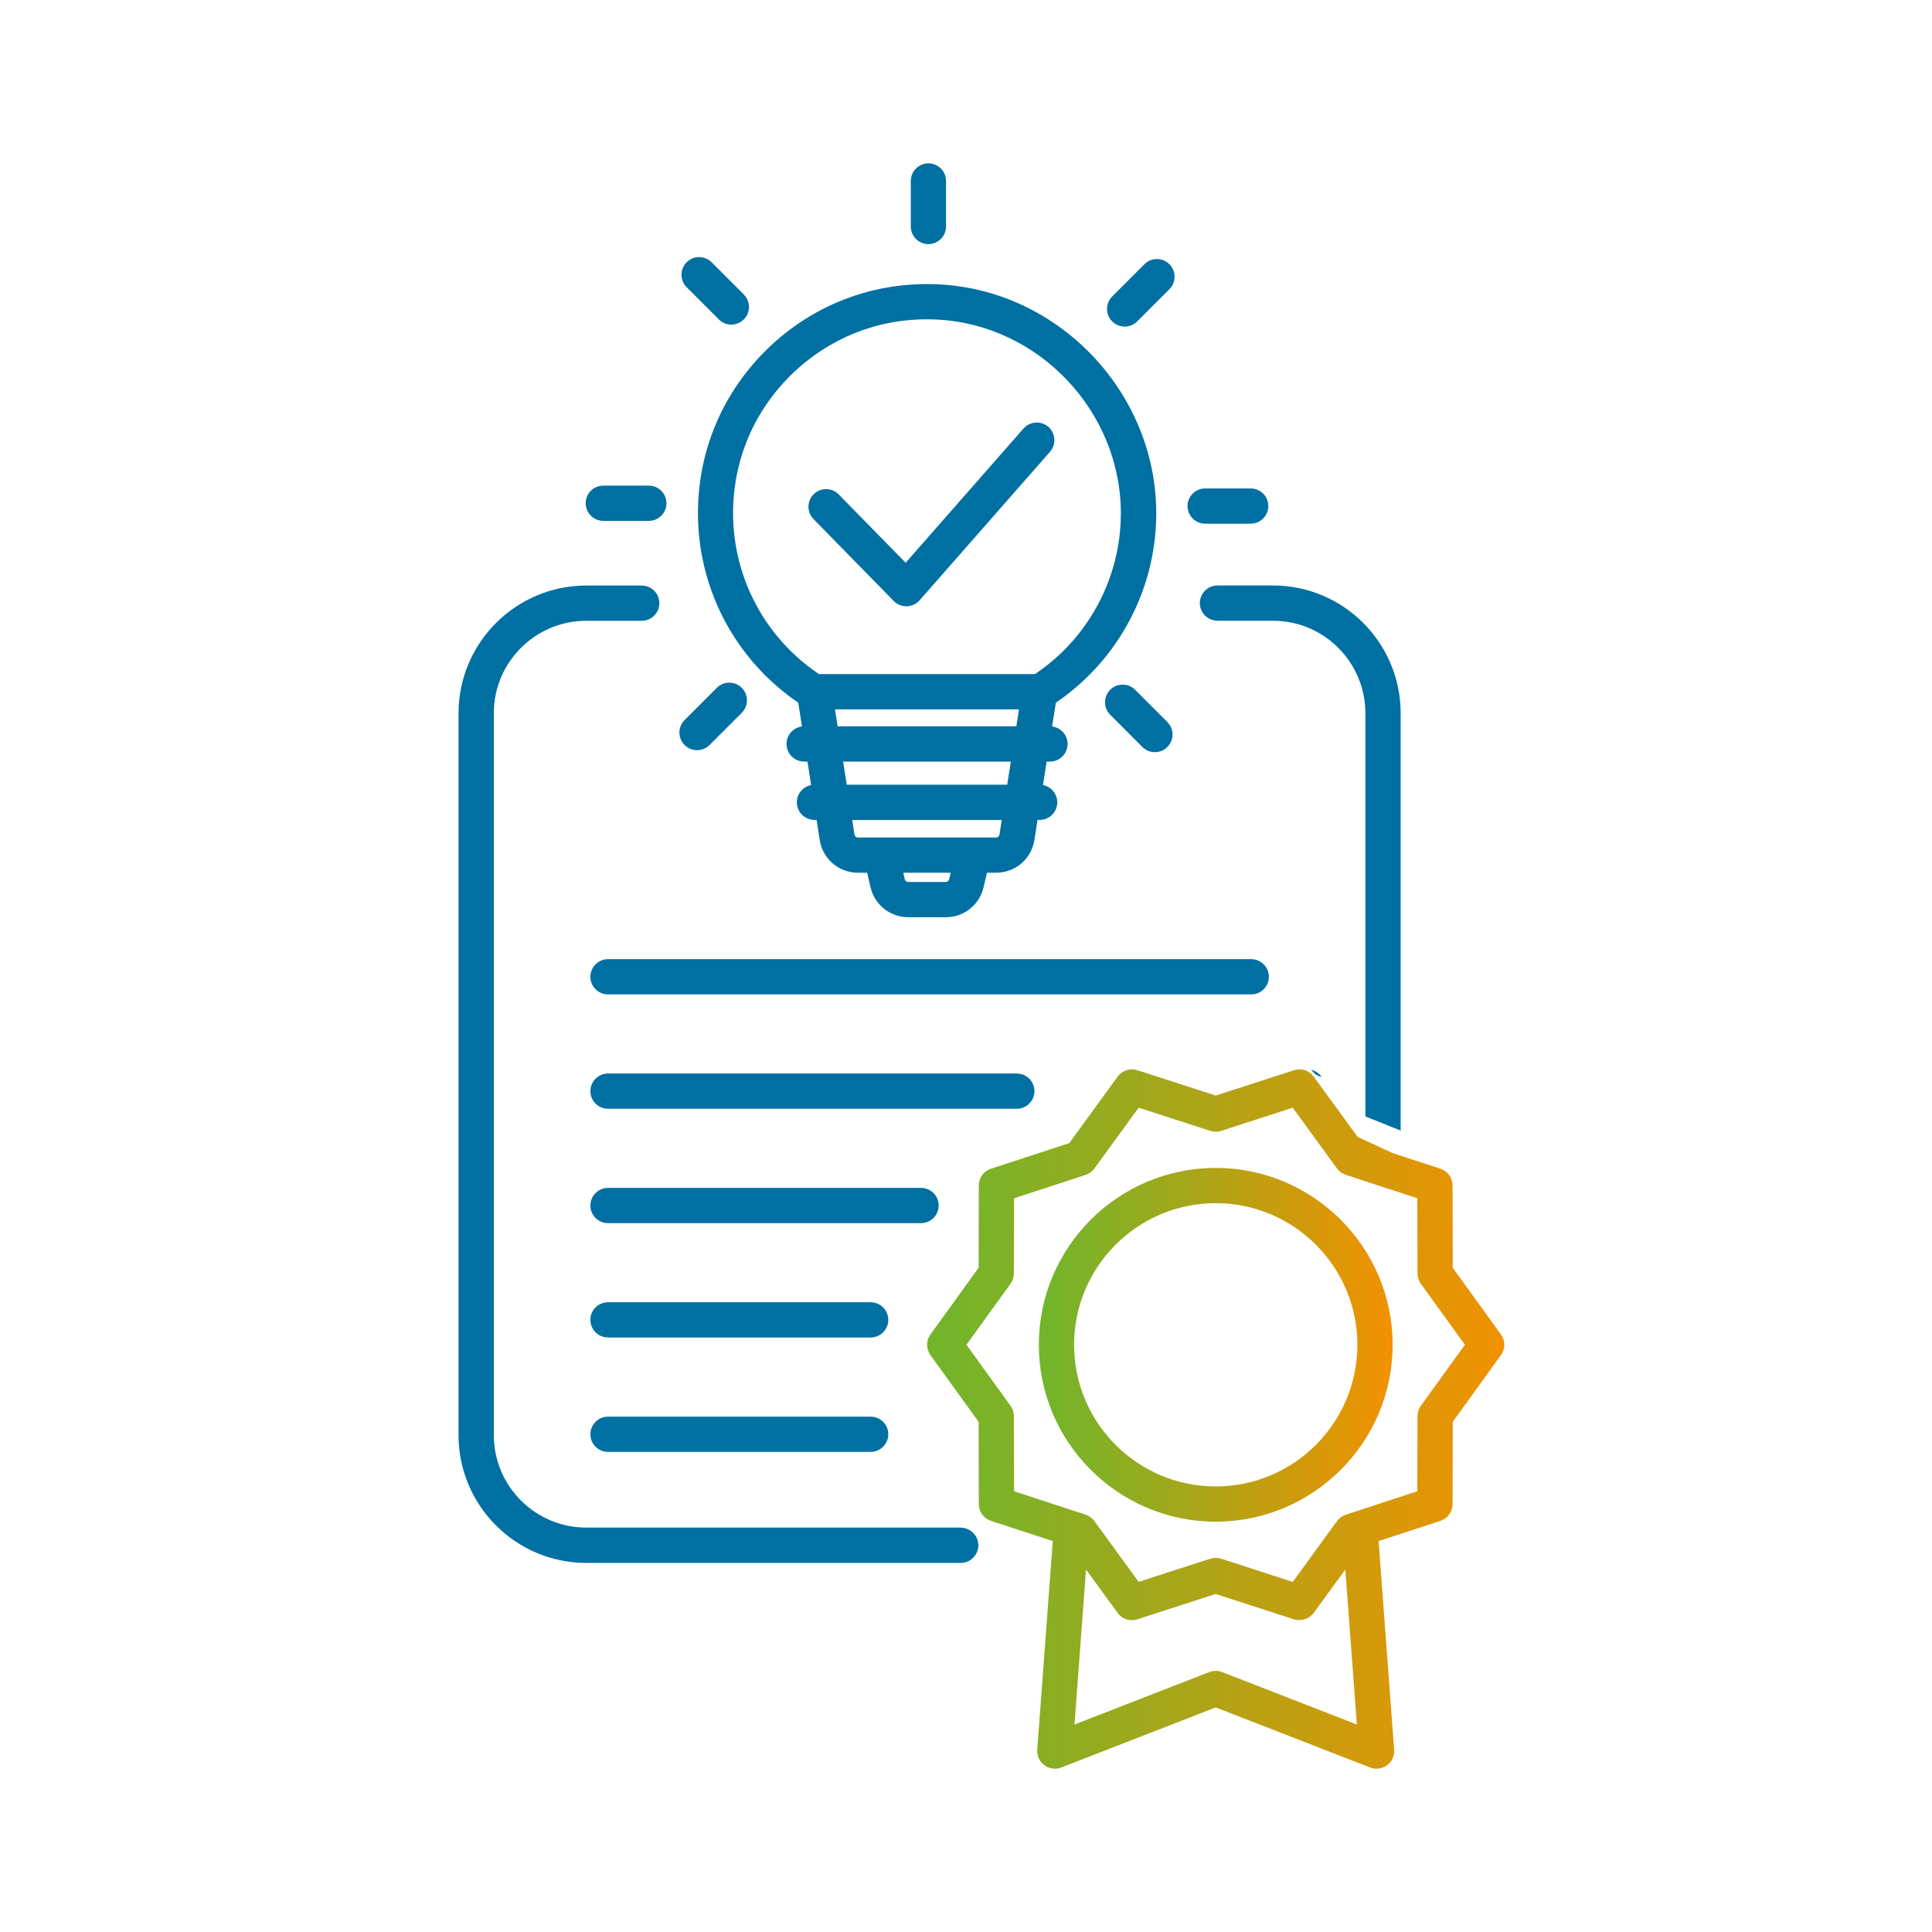 <?xml version="1.0" encoding="UTF-8"?>
<svg id="Ebene_1" data-name="Ebene 1" xmlns="http://www.w3.org/2000/svg" xmlns:xlink="http://www.w3.org/1999/xlink" viewBox="0 0 500 500">
  <defs>
    <style>
      .cls-1 {
        fill: url(#Unbenannter_Verlauf_2-2);
      }

      .cls-1, .cls-2, .cls-3 {
        stroke-width: 0px;
      }

      .cls-2 {
        fill: url(#Unbenannter_Verlauf_2);
      }

      .cls-3 {
        fill: #0070a3;
      }
    </style>
    <linearGradient id="Unbenannter_Verlauf_2" data-name="Unbenannter Verlauf 2" x1="268.85" y1="348.03" x2="360.41" y2="348.03" gradientUnits="userSpaceOnUse">
      <stop offset="0" stop-color="#71b52b"/>
      <stop offset=".02" stop-color="#71b52b"/>
      <stop offset="1" stop-color="#f29100"/>
    </linearGradient>
    <linearGradient id="Unbenannter_Verlauf_2-2" data-name="Unbenannter Verlauf 2" x1="239.94" y1="367.24" x2="389.33" y2="367.24" xlink:href="#Unbenannter_Verlauf_2"/>
  </defs>
  <g>
    <path class="cls-3" d="m328.38,252.79c0-2.52-2.05-4.56-4.56-4.56h-166.47c-2.52,0-4.56,2.05-4.56,4.56s2.05,4.56,4.56,4.56h166.47c2.52,0,4.56-2.05,4.56-4.56Z"/>
    <path class="cls-3" d="m267.71,282.39c0-2.52-2.05-4.56-4.56-4.56h-105.8c-2.52,0-4.56,2.05-4.56,4.56s2.05,4.56,4.56,4.56h105.8c2.52,0,4.56-2.05,4.56-4.56Z"/>
    <path class="cls-3" d="m242.93,311.99c0-2.52-2.05-4.56-4.56-4.56h-81.02c-2.52,0-4.56,2.05-4.56,4.56s2.05,4.56,4.56,4.56h81.02c2.52,0,4.56-2.05,4.56-4.56Z"/>
    <path class="cls-3" d="m225.33,337.02h-67.98c-2.52,0-4.56,2.05-4.56,4.56s2.05,4.56,4.56,4.56h67.98c2.52,0,4.56-2.05,4.56-4.56s-2.05-4.56-4.56-4.56Z"/>
    <path class="cls-3" d="m225.33,366.63h-67.98c-2.52,0-4.56,2.05-4.56,4.56s2.05,4.56,4.56,4.56h67.98c2.52,0,4.56-2.05,4.56-4.56s-2.05-4.56-4.56-4.56Z"/>
    <path class="cls-3" d="m248.63,395.34h-96.9c-13.2,0-23.93-10.74-23.93-23.93v-186.82c0-13.2,10.74-23.93,23.93-23.93h14.35c2.52,0,4.56-2.05,4.56-4.56s-2.05-4.56-4.56-4.56h-14.35c-18.23,0-33.06,14.83-33.06,33.06v186.82c0,18.23,14.83,33.06,33.06,33.06h96.9c2.52,0,4.56-2.05,4.56-4.56s-2.05-4.56-4.56-4.56Z"/>
    <path class="cls-3" d="m206.59,181.87l.96,6.14c-2.25.28-4,2.2-4,4.53,0,2.52,2.05,4.56,4.56,4.56h.86l.95,6.08c-2.12.41-3.7,2.27-3.7,4.46,0,2.52,2.05,4.56,4.56,4.56h.55l.81,5.19c.77,4.91,4.93,8.47,9.9,8.47h2.38l.87,3.75c1.06,4.57,5.08,7.76,9.77,7.76h9.72c4.69,0,8.71-3.19,9.77-7.76l.87-3.75h2.38c4.97,0,9.13-3.56,9.9-8.47l.81-5.19h.55c2.52,0,4.56-2.05,4.56-4.56,0-2.19-1.59-4.06-3.7-4.46l.95-6.08h.86c2.52,0,4.56-2.05,4.56-4.56,0-2.32-1.74-4.24-4-4.53l.96-6.15c16.04-10.91,25.75-28.96,25.98-48.33.37-31.41-24.8-58.29-56.12-59.93-16.44-.86-32.07,4.89-43.99,16.2-11.92,11.32-18.49,26.59-18.49,43.02,0,19.67,9.71,37.99,25.99,49.06Zm39.44,44l-.39,1.69c-.09.41-.46.69-.88.69h-9.72c-.42,0-.78-.29-.88-.69l-.39-1.69h12.26Zm13.22-13.66l-.59,3.79c-.07.44-.44.75-.88.75h-35.76c-.44,0-.81-.32-.88-.75l-.59-3.79h38.7Zm2.35-15.11l-.93,5.98h-41.54l-.93-5.98h43.41Zm2.11-13.51l-.68,4.38h-46.26l-.68-4.38h47.62Zm-58.34-87.17c10.09-9.57,23.31-14.45,37.23-13.71,26.49,1.38,47.79,24.13,47.47,50.71-.2,16.49-8.5,31.82-22.23,41.04h-55.89c-13.92-9.36-22.23-24.92-22.23-41.65,0-13.9,5.56-26.82,15.65-36.4Z"/>
    <path class="cls-3" d="m240.27,63.18c2.52,0,4.56-2.05,4.56-4.56v-11.79c0-2.52-2.05-4.56-4.56-4.56s-4.56,2.05-4.56,4.56v11.79c0,2.52,2.05,4.56,4.56,4.56Z"/>
    <path class="cls-3" d="m186.03,82.67c.86.86,2.01,1.34,3.23,1.34s2.36-.48,3.23-1.34c.86-.86,1.34-2.01,1.34-3.23s-.48-2.37-1.34-3.23l-8.33-8.34c-1.78-1.78-4.67-1.78-6.45,0-.86.86-1.34,2.01-1.34,3.23s.47,2.37,1.34,3.23l8.34,8.34Z"/>
    <path class="cls-3" d="m156.13,134.8h11.79c2.52,0,4.56-2.05,4.56-4.56s-2.05-4.56-4.56-4.56h-11.79c-2.52,0-4.56,2.05-4.56,4.56s2.05,4.56,4.56,4.56Z"/>
    <path class="cls-3" d="m180.4,194.15c1.22,0,2.36-.47,3.23-1.34l8.34-8.34c.86-.86,1.34-2.01,1.34-3.23s-.48-2.37-1.34-3.23c-.86-.86-2.01-1.34-3.23-1.34s-2.36.47-3.23,1.34l-8.34,8.34c-.86.86-1.34,2.01-1.34,3.23s.47,2.36,1.34,3.23c.86.86,2.01,1.34,3.23,1.34Z"/>
    <path class="cls-3" d="m298.88,194.66c1.22,0,2.37-.48,3.23-1.34.86-.86,1.34-2.01,1.34-3.23s-.47-2.36-1.34-3.23l-8.34-8.34c-.86-.86-2-1.34-3.22-1.34h0c-1.22,0-2.37.47-3.23,1.34s-1.34,2.01-1.34,3.23.48,2.36,1.34,3.23l8.33,8.34c.86.86,2.01,1.34,3.23,1.34Z"/>
    <path class="cls-3" d="m311.89,135.53h11.79c2.52,0,4.56-2.05,4.56-4.56s-2.05-4.56-4.56-4.56h-11.79c-2.52,0-4.56,2.05-4.56,4.56s2.05,4.56,4.56,4.56Z"/>
    <path class="cls-3" d="m291.07,84.52c1.22,0,2.36-.47,3.23-1.34l8.34-8.34c.86-.86,1.34-2.01,1.34-3.23s-.47-2.37-1.34-3.23c-.86-.86-2.01-1.34-3.23-1.34s-2.36.47-3.23,1.34l-8.34,8.34c-.86.86-1.34,2.01-1.34,3.23s.48,2.37,1.34,3.23c.86.86,2.01,1.34,3.23,1.34Z"/>
    <path class="cls-3" d="m231.3,155.54h0c.85.87,2.04,1.37,3.26,1.37h.12c1.27-.04,2.47-.6,3.31-1.55l33.75-38.44c1.66-1.89,1.47-4.78-.42-6.44-1.89-1.66-4.78-1.47-6.44.42l-30.5,34.74-17.33-17.69c-.85-.87-2-1.36-3.21-1.37h-.05c-1.2,0-2.33.46-3.19,1.3-1.8,1.76-1.83,4.66-.07,6.45l20.77,21.21Z"/>
  </g>
  <g>
    <path class="cls-3" d="m315.08,160.65h14.38c13.18,0,23.9,10.74,23.9,23.93v104.36l9.13,3.65v-108.01c0-18.23-14.82-33.06-33.03-33.06h-14.38c-2.52,0-4.56,2.05-4.56,4.56s2.05,4.56,4.56,4.56Z"/>
    <path class="cls-3" d="m339.36,276.88c.69.95,1.55,1.65,2.64,1.75-.66-.91-1.61-1.5-2.64-1.75Z"/>
  </g>
  <path class="cls-2" d="m314.63,302.25c-25.24,0-45.78,20.54-45.78,45.78s20.54,45.78,45.78,45.78,45.78-20.54,45.78-45.78-20.54-45.78-45.78-45.78Zm36.66,45.78c0,20.21-16.44,36.66-36.66,36.66s-36.66-16.44-36.66-36.66,16.44-36.65,36.66-36.65,36.66,16.44,36.66,36.65Z"/>
  <path class="cls-1" d="m351.36,294.23l-11.37-15.6c-1.17-1.61-3.21-2.27-5.09-1.66l-20.27,6.56-20.27-6.56c-1.88-.61-3.93.05-5.1,1.65l-12.54,17.22-20.25,6.62c-1.88.61-3.14,2.35-3.15,4.33l-.05,21.3-12.47,17.26c-1.15,1.6-1.15,3.75,0,5.35l12.47,17.27.05,21.3c0,1.97,1.27,3.71,3.14,4.33l16,5.23-4.02,54.01c-.12,1.57.57,3.07,1.84,4.01,1.25.92,2.93,1.15,4.37.58l39.97-15.55,39.97,15.55c.53.21,1.08.31,1.66.31.97,0,1.93-.32,2.71-.89,1.27-.94,1.95-2.44,1.84-4.01l-4.02-54.01,15.99-5.23c1.88-.61,3.14-2.35,3.15-4.33l.05-21.3,12.47-17.27c1.16-1.6,1.16-3.75,0-5.35l-12.47-17.26-.05-21.3c0-1.97-1.27-3.71-3.14-4.33l-12.3-4.02m-79.42,107.75l8.19,11.24c1.17,1.6,3.21,2.27,5.09,1.65l20.27-6.56,20.27,6.56c1.82.59,3.96-.09,5.1-1.65l8.19-11.24,2.98,40.11-34.88-13.57c-1.07-.42-2.24-.42-3.31,0l-34.88,13.57,2.98-40.11Zm64.96-12.54l-11.46,15.74-18.53-6c-.46-.15-.93-.22-1.41-.22s-.95.08-1.4.22l-18.53,5.99-11.47-15.74c-.56-.77-1.37-1.35-2.27-1.65l-18.51-6.05-.05-19.47c0-.96-.3-1.88-.87-2.66l-11.4-15.79,11.4-15.78c.56-.78.86-1.7.87-2.66l.05-19.47,18.51-6.05c.91-.3,1.7-.87,2.27-1.65l11.47-15.74,18.53,6c.92.3,1.89.3,2.81,0l18.53-6,11.46,15.74c.57.78,1.35,1.35,2.27,1.65l18.51,6.05.05,19.47c0,.96.3,1.88.87,2.66l11.4,15.78-11.4,15.79c-.56.78-.86,1.7-.87,2.66l-.05,19.47-18.51,6.06c-.91.3-1.7.87-2.27,1.65Z"/>
</svg>